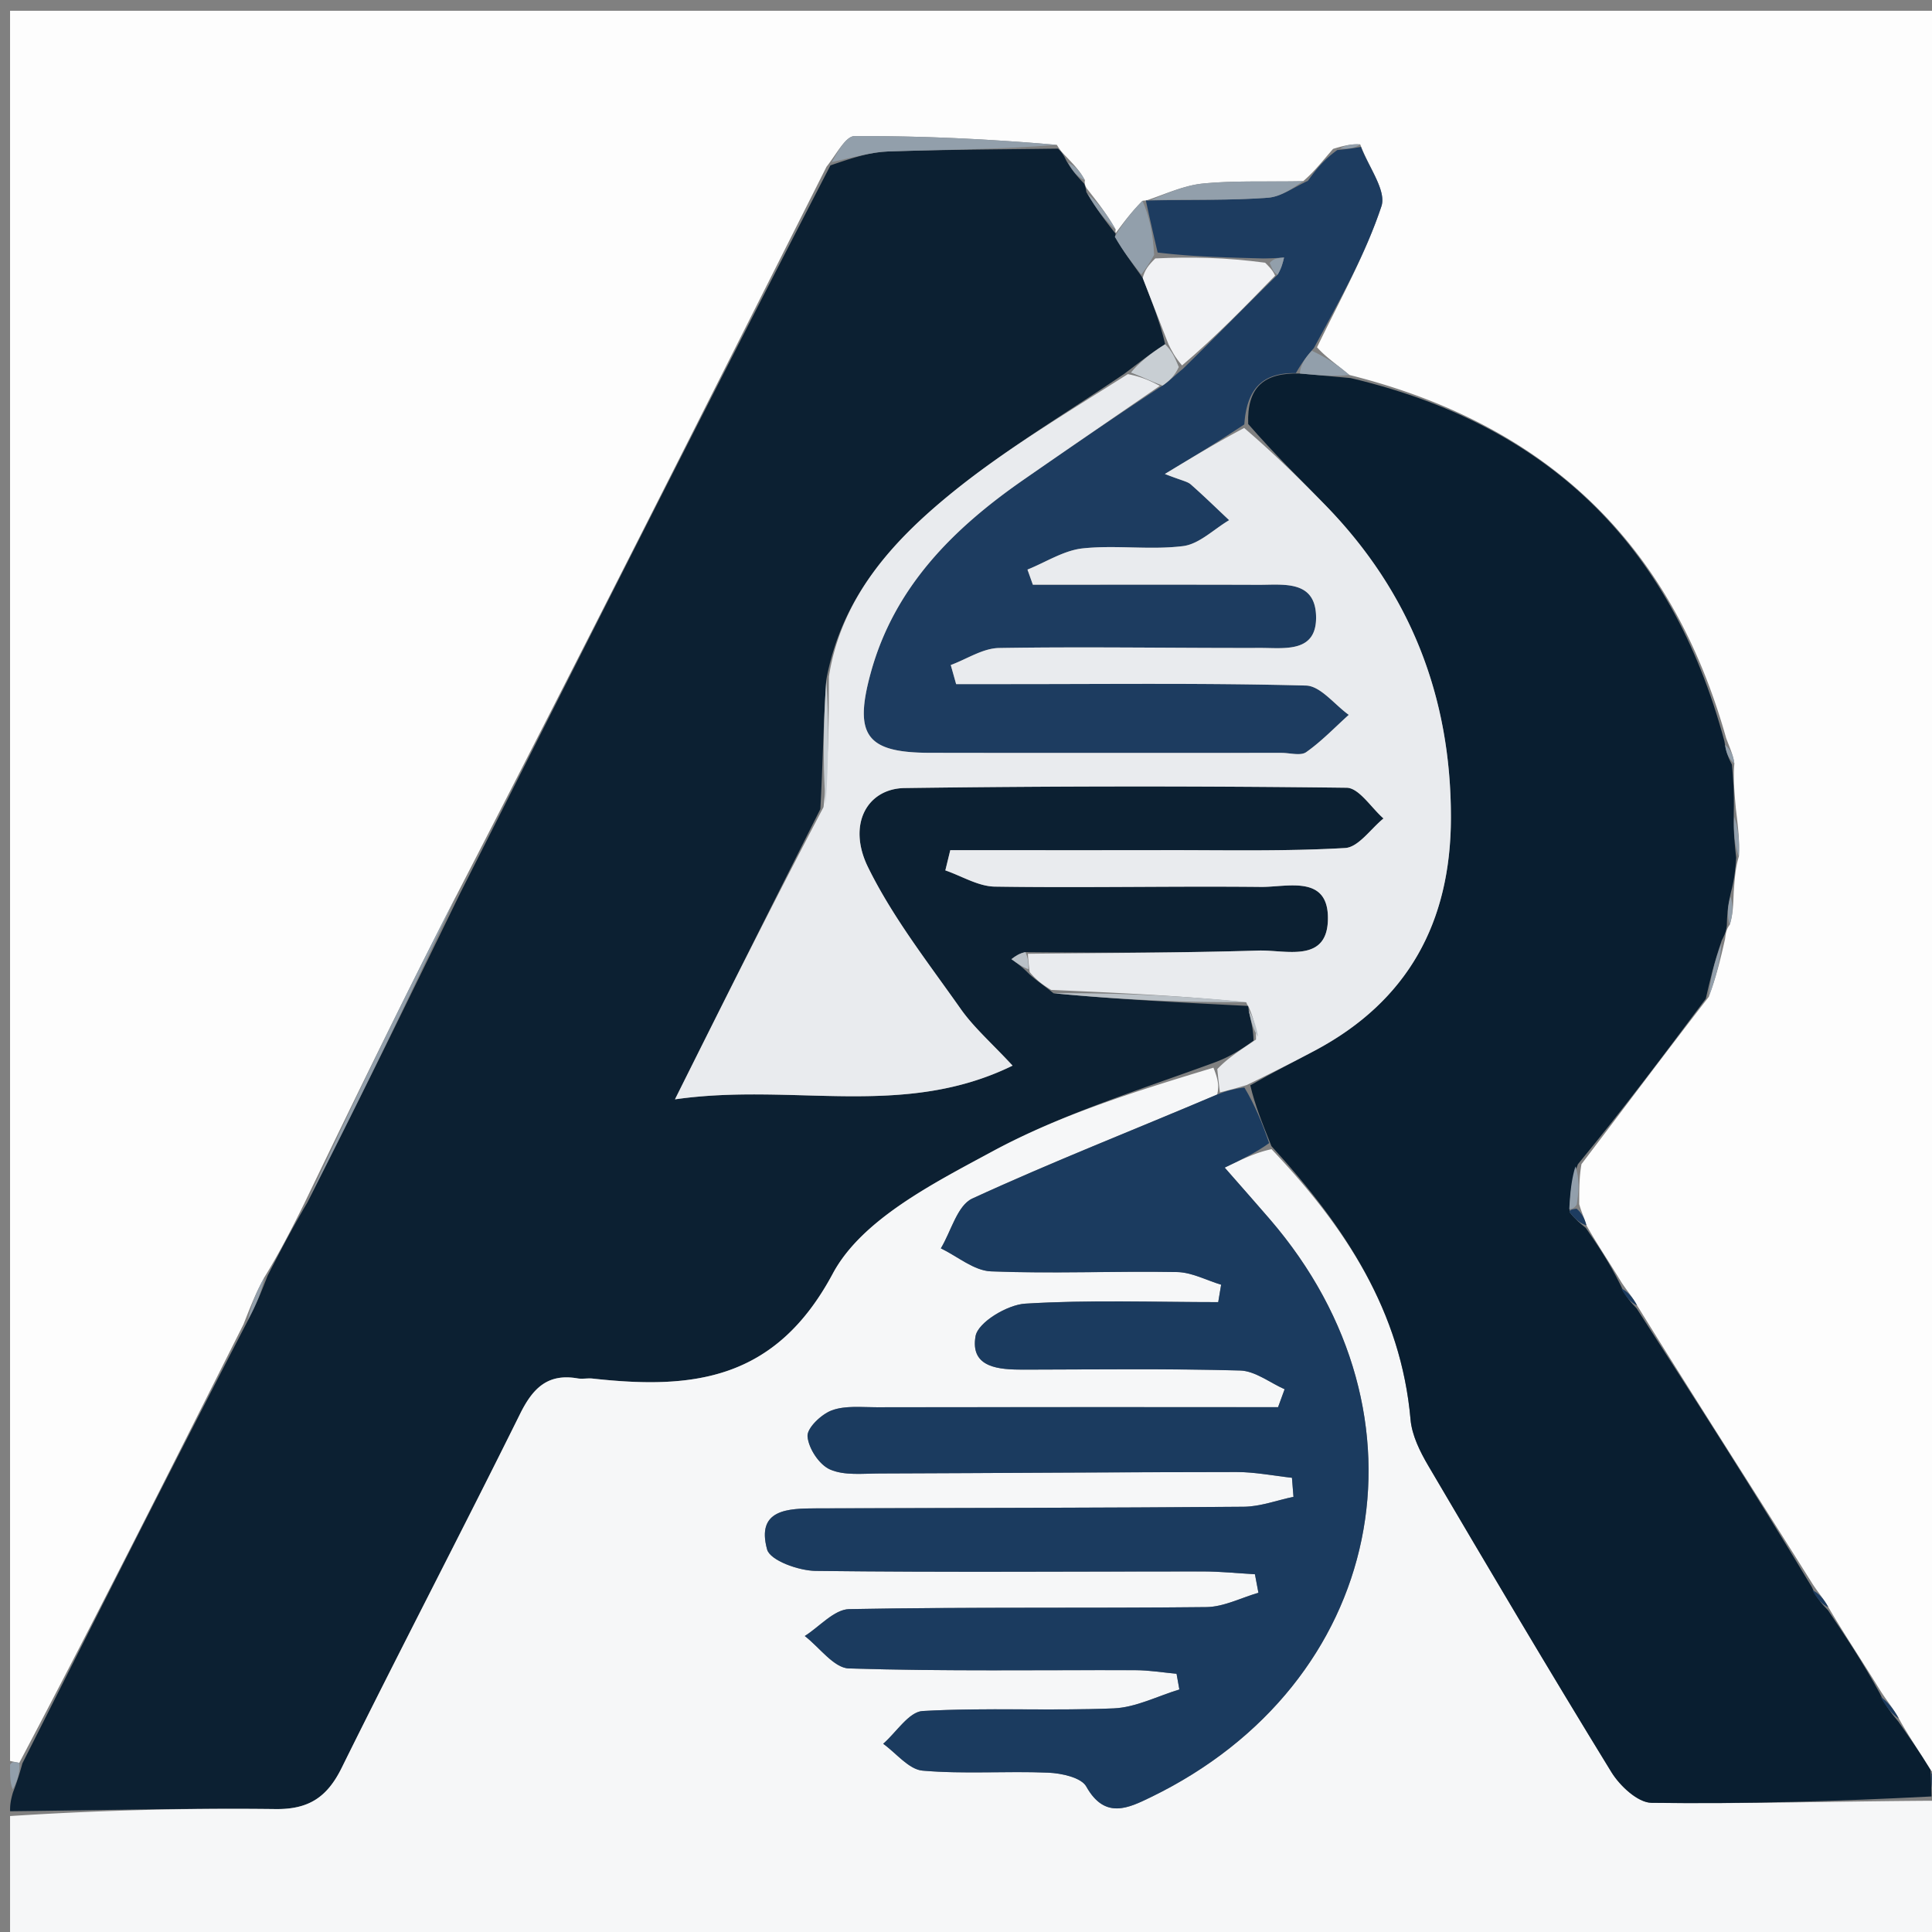 <?xml version="1.0" encoding="UTF-8"?>
<svg data-bbox="1 1.07 192 191.898" viewBox="0 0 192 192" xmlns="http://www.w3.org/2000/svg" data-type="ugc">
    <rect x="0" y="0" width="192" height="192" fill="#808080" stroke="none"/>
    <g>
        <path d="M1 175V1.07h192c0 57.95 0 115.972-.265 174.523-.442.572-.619.614-.87.312-1.12-1.833-2.164-3.323-3.155-5.113-.568-1.026-1.19-1.753-1.876-2.83-1.765-2.878-3.468-5.407-5.13-8.236-.482-.869-1.005-1.437-1.588-2.339-5.863-9.341-11.666-18.35-17.423-27.656-.476-.868-.997-1.437-1.581-2.338-1.212-2.007-2.362-3.681-3.452-5.62-.206-.74-.471-1.215-.72-2.11.006-1.53-.006-2.64.226-3.973 4.282-5.63 8.32-11.038 12.649-16.621.726-1.946 1.16-3.717 1.62-5.752.077-.615.126-.965.47-1.426.317-1.03.34-1.949.392-3.246.1-1.386.173-2.393.51-3.535.089-1.542-.086-2.95-.298-4.754-.155-1.72-.272-3.042-.151-4.47-.09-.787-.417-1.47-.815-2.535-5.5-19.534-18.022-31.224-37.446-36.089-1.223-1.03-2.321-1.752-3.211-2.748 2.338-4.832 4.82-9.273 6.398-14.015.521-1.568-1.289-3.913-2.104-6.149-.85-.063-1.629.12-2.695.444-1.029 1.156-1.77 2.169-2.976 3.211-3.624.074-6.803-.073-9.938.231-1.928.187-3.788 1.063-5.641 1.681.037.051-.064-.025-.394.04-1.119 1.127-1.907 2.189-2.658 3.21.039-.042-.07-.011-.002-.354-.867-1.53-1.802-2.718-2.854-4.063-.117-.157-.288-.51-.203-.83-.475-.901-1.035-1.481-1.765-2.253-.416-.428-.664-.662-1.025-1.272-6.78-.584-13.445-.9-20.11-.87-.89.004-1.77 1.767-2.78 3.042C69.91 40.87 57.806 64.849 45.386 88.932c-5.226 10.189-10.136 20.273-15.16 30.687-1.288 2.606-2.462 4.885-3.941 7.294-.854 1.544-1.402 2.957-2.084 4.688-7.413 14.757-14.695 29.197-22.284 43.587A22 22 0 0 1 1 175" fill="#FDFDFD"/>
        <path d="M107.734 18.24s.171.353.227.85c.986 1.686 1.917 2.876 2.848 4.066 0 0 .108-.03.014.335.803 1.506 1.698 2.645 2.739 4.134.95 2.429 1.755 4.507 2.226 6.585-1.48.932-2.626 1.865-4.079 2.95-6.004 4.066-11.99 7.626-17.32 11.989-5.749 4.705-10.769 10.236-12.272 18.405-.3 4.388-.344 8.462-.592 12.852a8168 8168 0 0 0-14.447 28.846c11.765-1.687 22.665 1.98 33.551-3.351-2.09-2.256-3.853-3.786-5.157-5.638-3.233-4.593-6.757-9.088-9.212-14.089-2.074-4.224-.099-7.809 3.65-7.86 14.638-.195 29.28-.21 43.916-.03 1.234.016 2.444 1.99 3.665 3.054-1.267 1.025-2.489 2.86-3.811 2.937-5.97.344-11.97.201-17.958.212-7.095.013-14.19.003-21.285.003l-.49 2.009c1.64.563 3.273 1.587 4.92 1.612 8.815.131 17.634-.06 26.45.029 2.587.026 6.605-1.216 6.65 3.022.051 4.636-4.19 3.22-6.899 3.303-7.636.233-15.279.231-23.161.157-.626.122-1.01.41-1.393.698.558.405 1.116.81 1.792 1.502.797.709 1.477 1.132 2.384 1.886 6.598.632 12.968.933 19.324 1.261-.014.027.041.003.075.41.252 1.19.47 1.974.485 3.04-1.344.975-2.485 1.667-4.011 2.22-7.61 2.78-15.151 5.117-21.964 8.8-5.858 3.168-12.963 6.762-15.84 12.135-5.703 10.656-13.94 11.523-23.869 10.427-.493-.054-1.01.065-1.494-.019-2.96-.51-4.442.967-5.709 3.525-5.828 11.768-11.912 23.408-17.731 35.18-1.442 2.916-3.266 4.136-6.57 4.096-8.793-.105-17.59.122-26.386.217 0-.444 0-.889.276-1.836.5-1.31.725-2.118.95-2.925 7.28-14.44 14.562-28.881 22.283-43.767.987-1.86 1.534-3.275 2.08-4.69 1.175-2.278 2.349-4.557 3.956-7.276 5.34-10.52 10.249-20.599 15.157-30.678C57.806 64.85 69.91 40.871 82.528 16.436c2.258-.78 3.996-1.324 5.75-1.384 5.618-.19 11.243-.202 16.865-.282.247.235.495.47.834 1.212.647 1.091 1.202 1.675 1.757 2.258" fill="#0C2032"/>
        <path d="M1 180.477a343 343 0 0 1 26.386-.694c3.304.04 5.128-1.18 6.57-4.096 5.819-11.772 11.903-23.412 17.731-35.18 1.267-2.558 2.748-4.035 5.71-3.525.484.084 1-.035 1.493.019 9.929 1.096 18.166.23 23.87-10.427 2.876-5.373 9.981-8.967 15.84-12.134 6.812-3.684 14.353-6.02 21.99-8.336.49 1.223.567 1.84.372 2.666-8.317 3.538-16.436 6.704-24.338 10.341-1.485.684-2.104 3.251-3.123 4.95 1.658.798 3.291 2.216 4.979 2.284 6.154.247 12.329-.041 18.492.07 1.468.026 2.922.817 4.383 1.257l-.29 1.73c-6.398 0-12.81-.238-19.185.154-1.785.11-4.691 1.859-4.931 3.232-.553 3.162 2.348 3.328 4.8 3.324 7.166-.012 14.335-.11 21.496.088 1.489.041 2.947 1.21 4.42 1.859l-.651 1.782c-13.304 0-26.608-.007-39.912.01-1.493.001-3.106-.184-4.443.312-1.039.385-2.472 1.754-2.407 2.582.094 1.189 1.156 2.814 2.23 3.286 1.424.627 3.257.406 4.914.401 11.832-.036 23.663-.136 35.495-.143 1.834-.001 3.668.371 5.502.571l.151 1.894c-1.649.343-3.295.971-4.947.985-14.165.116-28.33.115-42.495.162-2.787.009-5.963.076-4.869 4.079.301 1.1 3.137 2.113 4.823 2.134 12.83.158 25.663.049 38.495.055 1.721 0 3.442.182 5.163.28l.347 1.84c-1.725.496-3.445 1.403-5.175 1.422-11.83.13-23.665-.023-35.493.203-1.489.028-2.945 1.74-4.416 2.672 1.46 1.124 2.892 3.175 4.386 3.222 9.49.299 18.994.14 28.493.174 1.356.004 2.711.23 4.067.355l.281 1.564c-2.174.655-4.329 1.785-6.526 1.876-6.323.26-12.673-.094-18.986.263-1.365.077-2.618 2.119-3.923 3.255 1.302.933 2.544 2.55 3.917 2.67 4.135.359 8.326.027 12.485.202 1.318.055 3.277.477 3.784 1.38 1.845 3.293 4.181 2.139 6.412 1.056 23.224-11.267 28.686-37.878 11.83-57.435-1.38-1.602-2.784-3.185-4.488-5.132 1.794-.864 3.11-1.498 4.652-1.832 7.392 7.805 12.873 16.144 13.818 26.868.14 1.58.943 3.197 1.77 4.602 5.99 10.186 12.005 20.358 18.184 30.429.84 1.368 2.623 3.04 3.99 3.06 9.29.124 18.584-.158 28.118-.206.413.082.586.063.759.043v13.968q-96-.005-192-.004z" fill="#F6F7F8"/>
        <path d="M1.917 175.188c.084.858-.141 1.666-.641 2.643C1 177.25 1 176.5 1 175.375c.203-.33.406-.283.917-.187" fill="#929FAB"/>
        <path d="M193 178.625c-.173.395-.346.414-.81.008-.277-1.078-.264-1.731-.25-2.384l.795-.188c.265.689.265 1.439.265 2.564" fill="#1D3C60"/>
        <path d="M191.865 175.905c.061.997.048 1.65.086 2.626-9.244.474-18.539.756-27.828.631-1.367-.018-3.15-1.69-3.99-3.059-6.18-10.071-12.195-20.243-18.185-30.429-.826-1.405-1.63-3.023-1.77-4.602-.944-10.724-6.425-19.063-13.825-27.174-.935-2.335-1.634-4.065-2.1-6.04 2.293-1.313 4.364-2.361 6.413-3.451 9.272-4.933 13.515-12.77 13.524-23.156.011-12.033-4.054-22.39-12.449-31.02-2.54-2.61-5.14-5.161-7.697-8.093-.131-3.65 1.543-5.117 5.137-5.02 1.947.177 3.494.315 5.04.453 19.3 4.556 31.821 16.246 37.145 36.077.181 1.235.468 1.788.755 2.342.116 1.324.233 2.647.177 4.786-.034 2.034.105 3.251.244 4.468-.072 1.008-.145 2.015-.537 3.49-.344 1.402-.369 2.334-.394 3.267-.05.35-.099.701-.502 1.446-.765 2.195-1.175 3.996-1.586 5.797-4.038 5.408-8.075 10.815-12.712 16.453-.685 1.646-.772 3.062-.833 4.759.558.714 1.09 1.148 1.623 1.582 1.15 1.674 2.3 3.348 3.447 5.673.532 1.207 1.066 1.763 1.6 2.319 5.802 9.008 11.605 18.016 17.403 27.677.535 1.209 1.074 1.764 1.613 2.319 1.702 2.529 3.405 5.058 5.147 8.25.642 1.38 1.244 2.098 1.845 2.816 1.045 1.49 2.09 2.98 3.209 4.813" fill="#091E30"/>
        <path d="M128.782 37.08c-3.195-.059-4.87 1.408-5.123 5.097-2.656 1.757-4.912 3.121-7.895 4.925 1.707.67 2.236.741 2.57 1.034 1.306 1.148 2.55 2.366 3.818 3.558-1.523.9-2.974 2.376-4.584 2.577-3.278.407-6.67-.124-9.96.226-1.887.2-3.669 1.373-5.498 2.107l.535 1.504c7.474 0 14.947-.016 22.42.009 2.454.008 5.615-.496 5.724 3.082.113 3.722-3.125 3.186-5.54 3.192-8.654.02-17.31-.133-25.962.007-1.61.025-3.201 1.101-4.801 1.692l.535 1.896h5.313c9.82.002 19.643-.118 29.456.144 1.442.038 2.835 1.896 4.25 2.911-1.395 1.257-2.705 2.632-4.229 3.706-.557.393-1.62.073-2.452.074-11.65 0-23.302.015-34.952-.007-6.289-.012-7.59-1.722-5.863-7.987 2.344-8.498 8.185-14.298 15.17-19.15 4.504-3.126 9.03-6.222 13.813-9.353.746-.514 1.223-1.007 2.022-1.66 3.271-3.197 6.22-6.235 9.42-9.368.381-.631.51-1.167.64-1.702-.533.039-1.065.078-2.053.091-3.768-.099-7.083-.173-10.509-.59a286 286 0 0 1-1.181-5.203s.101.076.537.03c4.162-.096 7.9.002 11.609-.273 1.354-.101 2.643-1.09 3.961-1.673.742-1.013 1.483-2.026 2.922-3.063 1.25-.12 1.804-.219 2.356-.317.744 1.99 2.554 4.335 2.033 5.903-1.578 4.742-4.06 9.183-6.71 14.086-.944 1.061-1.368 1.778-1.792 2.495" fill="#1D3C60"/>
        <path d="M45.386 88.932a793 793 0 0 1-14.727 30.246 793 793 0 0 1 14.727-30.246" fill="#929FAB"/>
        <path d="M105.029 14.395c-5.508.455-11.133.466-16.751.657-1.754.06-3.492.605-5.625 1.058.496-.818 1.377-2.58 2.266-2.585 6.665-.03 13.33.286 20.11.87" fill="#929FAB"/>
        <path d="M129.509 18.005c-.854.554-2.143 1.543-3.497 1.644-3.71.275-7.447.177-11.646.222 1.417-.572 3.277-1.448 5.205-1.635 3.135-.304 6.314-.157 9.938-.23" fill="#929FAB"/>
        <path d="M113.536 19.957c.686 1.554 1.043 3.174 1.16 5.382-.585 1.038-.932 1.487-1.279 1.936-.896-1.14-1.791-2.278-2.632-3.743.844-1.386 1.632-2.448 2.75-3.575" fill="#929FAB"/>
        <path d="M169.815 99.069c.119-1.626.53-3.427 1.267-5.358-.107 1.641-.54 3.412-1.267 5.358" fill="#929FAB"/>
        <path d="M129.181 37.119c.025-.756.449-1.473 1.185-2.26 1.41.651 2.508 1.373 3.731 2.403-1.422.17-2.969.033-4.916-.143" fill="#929FAB"/>
        <path d="M172.806 85.11c-.403-1.083-.542-2.3-.47-3.937.385.987.56 2.395.47 3.937" fill="#929FAB"/>
        <path d="M110.876 22.813q-1.495-1.271-2.799-3.566 1.497 1.271 2.8 3.566" fill="#929FAB"/>
        <path d="M26.285 126.913q-.363 1.927-1.643 4.242.362-1.927 1.643-4.242" fill="#929FAB"/>
        <path d="M155.952 120.175c.087-1.416.174-2.832.615-4.255.367 1.103.379 2.213.132 3.781a.95.95 0 0 1-.747.474" fill="#929FAB"/>
        <path d="M171.904 91.891c-.268-.823-.243-1.755.074-2.778.268.83.244 1.749-.074 2.778" fill="#929FAB"/>
        <path d="M188.71 170.792c-.655-.418-1.257-1.136-1.836-2.167.645.414 1.268 1.14 1.836 2.167" fill="#1D3C60"/>
        <path d="M107.82 17.92c-.641-.263-1.196-.847-1.674-1.746q.959.396 1.673 1.746" fill="#929FAB"/>
        <path d="M181.704 159.726c-.58-.255-1.118-.81-1.592-1.685.587.248 1.11.816 1.592 1.685" fill="#1D3C60"/>
        <path d="M162.693 129.73c-.579-.256-1.113-.812-1.583-1.686.586.25 1.107.819 1.583 1.687" fill="#1D3C60"/>
        <path d="M155.978 120.456c-.026-.28.463-.297.704-.335.507.437.772.912.978 1.652-.591-.17-1.124-.603-1.682-1.317" fill="#1D3C60"/>
        <path d="M172.358 75.886c-.524-.45-.811-1.003-.92-1.855.503.385.83 1.068.92 1.855" fill="#929FAB"/>
        <path d="M135.18 14.35c-.481.344-1.034.442-1.997.421.368-.301 1.147-.484 1.997-.42" fill="#929FAB"/>
        <path d="M115.259 38.345c-4.516 3.11-9.04 6.206-13.544 9.333-6.986 4.85-12.827 10.651-15.171 19.149-1.728 6.265-.426 7.975 5.863 7.987 11.65.022 23.301.007 34.952.007.832 0 1.895.319 2.452-.074 1.524-1.074 2.834-2.45 4.229-3.706-1.415-1.015-2.808-2.873-4.25-2.911-9.813-.262-19.636-.142-29.456-.144h-5.313l-.535-1.896c1.6-.591 3.192-1.667 4.8-1.692 8.653-.14 17.31.013 25.964-.007 2.414-.006 5.652.53 5.539-3.192-.11-3.578-3.27-3.074-5.724-3.082-7.473-.025-14.946-.01-22.42-.01l-.535-1.503c1.829-.734 3.611-1.907 5.497-2.107 3.292-.35 6.683.181 9.961-.226 1.61-.2 3.06-1.678 4.584-2.577-1.268-1.192-2.512-2.41-3.818-3.558-.334-.293-.863-.363-2.57-1.034 2.983-1.804 5.239-3.168 7.88-4.571 2.958 2.539 5.558 5.09 8.097 7.7 8.395 8.63 12.46 18.987 12.45 31.02-.01 10.386-4.253 18.223-13.525 23.156a194 194 0 0 1-6.77 3.422c-1.28.388-1.97.56-2.661.732a71 71 0 0 1-.26-2.317c1.114-1.158 2.255-1.85 3.843-2.934.044-1.374-.36-2.356-.763-3.338 0 0-.055.024-.205-.363-6.562-.67-12.975-.95-19.388-1.232-.68-.423-1.359-.846-2.133-1.774a24 24 0 0 1-.18-1.816c7.64-.09 15.283-.09 22.92-.322 2.708-.083 6.95 1.333 6.899-3.303-.046-4.238-4.064-2.996-6.652-3.022-8.815-.09-17.634.102-26.449-.03-1.647-.024-3.28-1.048-4.92-1.611l.49-2.009c7.095 0 14.19.01 21.285-.003 5.988-.01 11.988.132 17.958-.212 1.322-.077 2.544-1.912 3.811-2.937-1.22-1.064-2.43-3.038-3.665-3.053a1705 1705 0 0 0-43.915.03c-3.75.05-5.725 3.635-3.651 7.86 2.455 5 5.979 9.495 9.212 14.088 1.304 1.852 3.066 3.382 5.157 5.638-10.886 5.33-21.786 1.664-33.551 3.35 5.121-10.258 9.682-19.393 14.764-29.04.524-4.664.527-8.817.53-12.97 1.248-7.856 6.268-13.387 12.017-18.092 5.33-4.363 11.316-7.923 17.697-11.97 1.513.3 2.343.733 3.173 1.166" fill="#E9EBEE"/>
        <path d="M113.562 27.625c.202-.799.55-1.248 1.247-1.942 3.664-.17 6.979-.097 10.918.425.747.726.868 1.005.99 1.284-2.949 3.037-5.897 6.075-9.246 8.923-.717-.828-1.033-1.466-1.35-2.105-.804-2.078-1.61-4.156-2.56-6.585" fill="#F1F2F4"/>
        <path d="M104.69 98.708a183 183 0 0 1 19.174.874c-6.206.06-12.576-.242-19.174-.874" fill="#BAC1C7"/>
        <path d="M82.117 67.554a89 89 0 0 1-.071 12.342c-.273-3.88-.228-7.954.071-12.342" fill="#C8CED3"/>
        <path d="M115.788 34.21c.65.639.966 1.277 1.36 2.265-.398.842-.875 1.335-1.62 1.85-1.1-.413-1.929-.846-3.135-1.299.77-.951 1.916-1.884 3.395-2.816" fill="#C8CED3"/>
        <path d="M101.907 94.622c.27.602.3 1.04.304 1.695-.58-.187-1.139-.592-1.697-.997.384-.288.767-.576 1.393-.698" fill="#BAC1C7"/>
        <path d="M124.09 100.379c.369.575.772 1.557.931 2.648-.462-.674-.68-1.458-.932-2.648" fill="#BAC1C7"/>
        <path d="M120.962 108.77c.964-.381 1.654-.553 2.702-.696 1.055 1.759 1.754 3.489 2.462 5.525-1.307.94-2.623 1.573-4.417 2.437 1.704 1.947 3.108 3.53 4.488 5.132 16.856 19.557 11.394 46.168-11.83 57.435-2.23 1.083-4.567 2.237-6.412-1.055-.507-.904-2.466-1.326-3.784-1.381-4.159-.175-8.35.157-12.485-.203-1.373-.119-2.615-1.736-3.917-2.669 1.305-1.136 2.558-3.178 3.923-3.255 6.313-.357 12.663-.002 18.986-.263 2.197-.091 4.352-1.221 6.526-1.876l-.28-1.564c-1.357-.124-2.712-.35-4.068-.355-9.499-.034-19.003.125-28.493-.174-1.494-.047-2.925-2.098-4.386-3.222 1.471-.932 2.927-2.644 4.416-2.672 11.828-.226 23.662-.072 35.493-.203 1.73-.019 3.45-.926 5.175-1.422l-.347-1.84c-1.72-.098-3.442-.28-5.163-.28-12.832-.006-25.665.103-38.495-.055-1.686-.02-4.522-1.033-4.823-2.134-1.094-4.003 2.082-4.07 4.869-4.08 14.165-.046 28.33-.045 42.495-.161 1.652-.014 3.298-.642 4.947-.985l-.151-1.894c-1.834-.2-3.668-.572-5.502-.571-11.832.007-23.663.107-35.495.143-1.657.005-3.49.226-4.913-.4-1.075-.473-2.137-2.098-2.23-3.287-.066-.828 1.367-2.197 2.406-2.582 1.337-.496 2.95-.31 4.443-.313 13.304-.016 26.608-.01 39.912-.01l.65-1.781c-1.472-.649-2.93-1.818-4.42-1.859-7.16-.198-14.329-.1-21.495-.088-2.452.004-5.353-.162-4.8-3.324.24-1.373 3.146-3.122 4.931-3.232 6.375-.392 12.787-.153 19.186-.153l.289-1.731c-1.46-.44-2.915-1.23-4.383-1.257-6.163-.111-12.338.177-18.492-.07-1.688-.068-3.321-1.486-4.98-2.285 1.02-1.698 1.639-4.265 3.124-4.949 7.902-3.637 16.02-6.803 24.338-10.34" fill="#1B3B5F"/>
        <path d="M126.969 27.296c-.374-.183-.495-.462-.787-1.163.362-.461.894-.5 1.426-.54-.129.536-.258 1.072-.64 1.703" fill="#929FAB"/>
    </g>
</svg>
